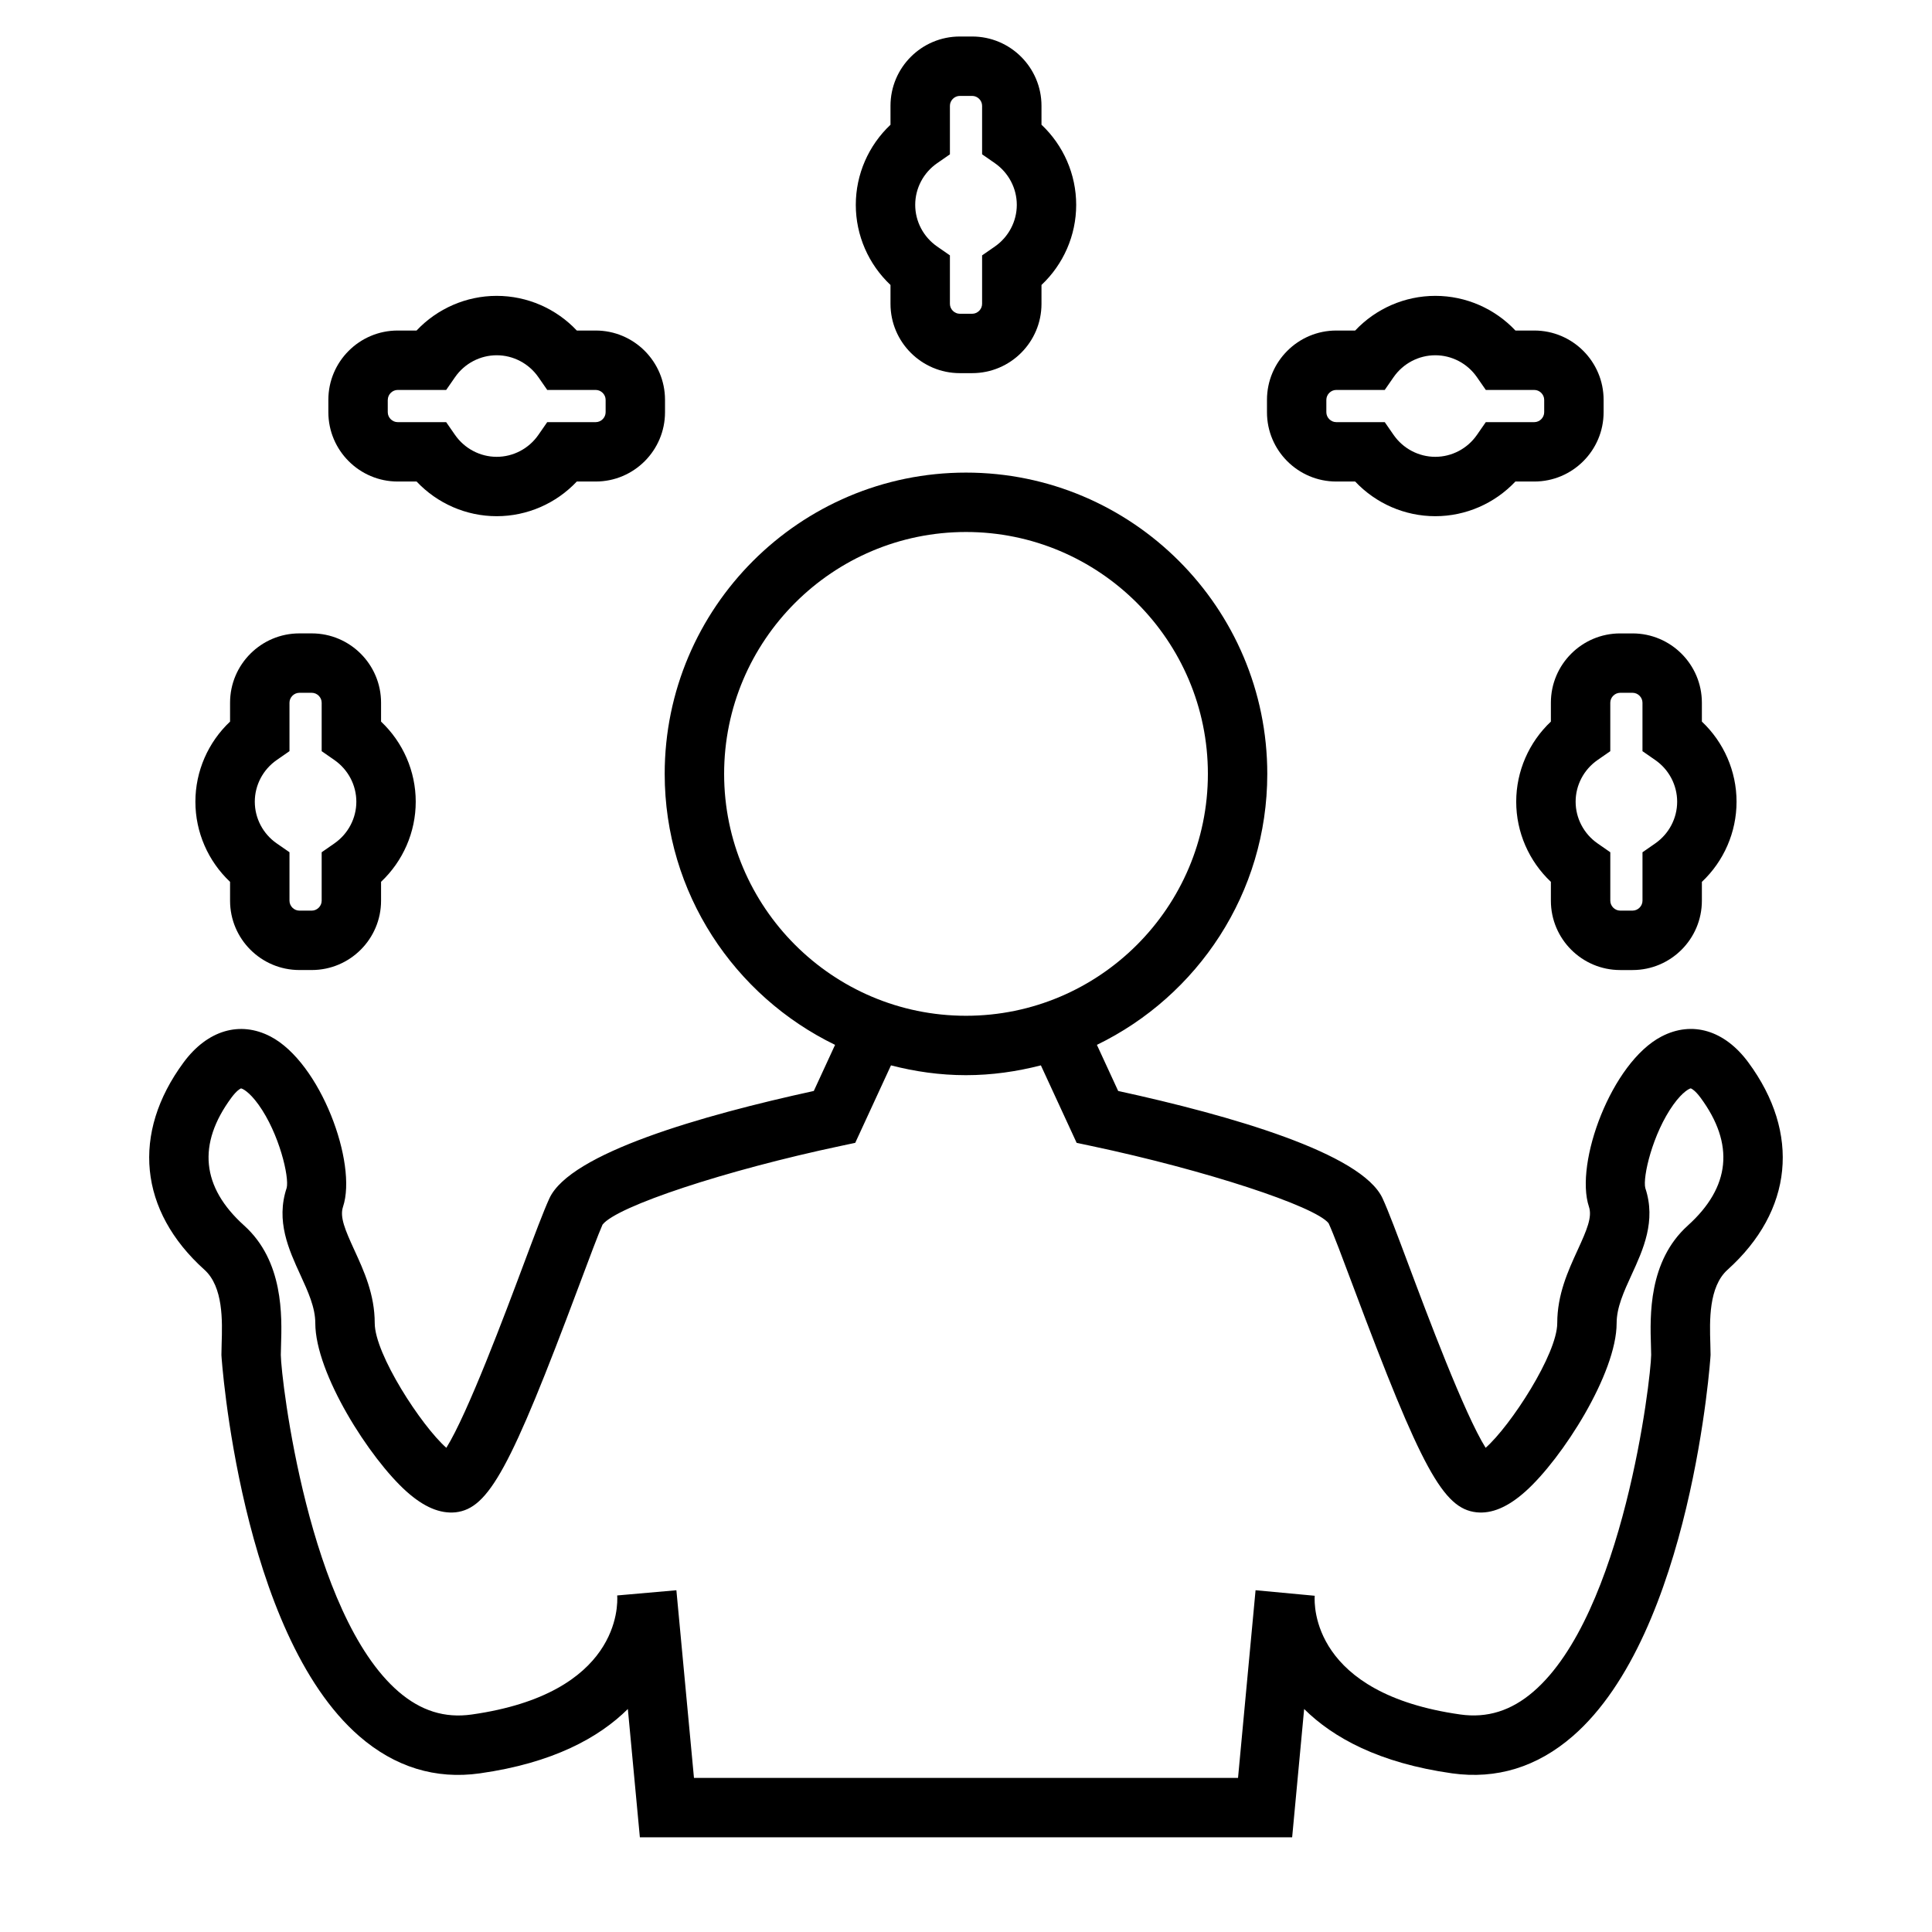 <?xml version="1.0" encoding="UTF-8"?>
<!-- Uploaded to: ICON Repo, www.iconrepo.com, Generator: ICON Repo Mixer Tools -->
<svg fill="#000000" width="800px" height="800px" version="1.1" viewBox="144 144 512 512" xmlns="http://www.w3.org/2000/svg">
 <g>
  <path d="m584.32 418.68c-13.266 6.891-23.082 33.57-19.23 45.129 0.906 2.719-0.551 6.137-3.012 11.488-2.523 5.512-5.391 11.746-5.391 19.344 0 8.203-12.348 27.199-18.977 33.043-5.617-8.922-15.711-35.887-20.309-48.172-3.055-8.16-5.469-14.605-7.008-17.941-5.531-11.98-40.301-21.961-70.066-28.453l-5.637-12.219c26.676-12.945 45.152-40.227 45.152-71.812 0-44.023-35.816-79.844-79.848-79.844-44.023 0-79.844 35.816-79.844 79.844 0 31.586 18.477 58.867 45.152 71.812l-5.637 12.219c-29.766 6.492-64.535 16.473-70.066 28.453-1.539 3.336-3.953 9.781-7.008 17.941-4.598 12.285-14.695 39.246-20.309 48.172-6.629-5.848-18.977-24.84-18.977-33.043 0-7.594-2.859-13.832-5.391-19.344-2.457-5.359-3.922-8.773-3.012-11.488 3.852-11.551-5.969-38.23-19.234-45.133-8.109-4.207-16.711-1.648-23 6.856-13.898 18.809-11.836 39.359 5.504 54.961 5.039 4.539 4.754 13.602 4.566 19.602-0.031 1.113-0.062 2.113-0.062 2.981 0 0.691 5.027 73.656 36.516 101.02 9.445 8.203 20.23 11.523 31.992 9.859 19.348-2.734 31.535-9.457 39.203-17.051l3.184 34.008h172.86l3.18-34.008c7.668 7.598 19.852 14.32 39.195 17.051 11.793 1.645 22.551-1.66 31.996-9.859 31.488-27.363 36.516-100.32 36.516-101.02 0-0.867-0.031-1.867-0.062-2.984-0.188-6-0.473-15.055 4.559-19.59 17.34-15.613 19.395-36.16 5.5-54.969-6.281-8.508-14.883-11.082-22.992-6.852zm-248.42-69.598c0-35.34 28.754-64.098 64.098-64.098s64.105 28.754 64.105 64.098-28.754 64.109-64.105 64.109c-35.344 0-64.098-28.766-64.098-64.109zm255.38 119.71c-10.469 9.426-10.008 23.969-9.762 31.785 0.027 0.934 0.059 1.773 0.059 2.481-0.074 6.434-7.375 68.773-31.25 89.277-5.894 5.059-12.219 7.023-19.324 6.023-39.246-5.543-38.762-28.91-38.59-31.465l-15.676-1.465-4.648 49.738-144.18 0.004-4.66-49.738-15.688 1.379c0.184 2.644 0.668 26.016-38.578 31.555-7.117 1.008-13.43-0.973-19.316-6.019-23.871-20.5-31.172-82.848-31.25-89.27 0-0.723 0.027-1.562 0.059-2.492 0.246-7.812 0.699-22.363-9.766-31.797-11.332-10.191-12.469-21.602-3.379-33.902 1.363-1.848 2.34-2.398 2.539-2.445 0.348 0.027 2.144 0.824 4.644 4.305 5.5 7.66 8.191 19.246 7.453 22.078-2.922 8.754 0.562 16.344 3.637 23.039 2.031 4.434 3.953 8.621 3.953 12.777 0 13.34 14.434 35.906 24.16 44.613 4.664 4.172 8.91 5.93 13.016 5.527 8.773-0.988 14.562-11.594 32.594-59.746 2.824-7.547 5.266-14.059 6.352-16.496 3.793-4.871 32.691-14.418 63.105-20.852l3.863-0.82 9.473-20.535c6.359 1.645 12.992 2.602 19.863 2.602 6.871 0 13.496-0.965 19.863-2.602l9.477 20.535 3.863 0.82c30.418 6.434 59.316 15.98 62.902 20.477 1.297 2.801 3.731 9.316 6.559 16.863 18.031 48.156 23.82 58.762 32.602 59.746 4.059 0.445 8.348-1.355 13.016-5.531 9.73-8.699 24.16-31.266 24.16-44.609 0-4.156 1.922-8.344 3.953-12.777 3.074-6.691 6.559-14.285 3.648-22.996-0.75-2.875 1.941-14.465 7.441-22.125 2.496-3.473 4.293-4.273 4.602-4.305 0.234 0.051 1.211 0.602 2.578 2.449 9.094 12.309 7.953 23.715-3.371 33.914z"/>
  <path d="m204.97 382.7c0 10.129 8.238 18.367 18.367 18.367h3.281c10.129 0 18.367-8.238 18.367-18.367v-5.012c5.816-5.481 9.188-13.145 9.188-21.227 0-8.082-3.375-15.75-9.188-21.227v-5.012c0-10.129-8.238-18.367-18.367-18.367h-3.281c-10.129 0-18.367 8.238-18.367 18.367v5.008c-5.816 5.481-9.188 13.145-9.188 21.234 0 8.094 3.375 15.758 9.188 21.238zm12.367-37.289 3.379-2.348v-12.84c0-1.422 1.203-2.625 2.625-2.625h3.281c1.422 0 2.625 1.203 2.625 2.625v12.848l3.379 2.348c3.637 2.531 5.809 6.66 5.809 11.043 0 4.383-2.172 8.512-5.809 11.043l-3.379 2.348v12.848c0 1.422-1.203 2.625-2.625 2.625h-3.281c-1.422 0-2.625-1.203-2.625-2.625v-12.848l-3.387-2.348c-3.637-2.519-5.805-6.656-5.805-11.043 0-4.391 2.172-8.52 5.812-11.051z"/>
  <path d="m249.39 271.61h5.012c5.481 5.816 13.141 9.188 21.227 9.188 8.086 0 15.75-3.375 21.227-9.188h5.012c10.129 0 18.367-8.238 18.367-18.367v-3.281c0-10.129-8.238-18.367-18.367-18.367h-5.008c-5.481-5.816-13.145-9.188-21.234-9.188-8.086 0-15.754 3.375-21.234 9.188h-5.008c-10.129 0-18.367 8.238-18.367 18.367v3.281c0.008 10.129 8.254 18.367 18.375 18.367zm-2.621-21.645c0-1.422 1.203-2.625 2.625-2.625h12.848l2.348-3.387c2.523-3.633 6.656-5.805 11.043-5.805 4.387 0 8.516 2.172 11.043 5.805l2.348 3.387h12.848c1.422 0 2.625 1.203 2.625 2.625v3.281c0 1.422-1.203 2.625-2.625 2.625h-12.852l-2.348 3.387c-2.523 3.633-6.656 5.805-11.043 5.805-4.387 0-8.512-2.172-11.043-5.805l-2.348-3.387h-12.852c-1.422 0-2.625-1.203-2.625-2.625l-0.004-3.281z"/>
  <path d="m379.99 224.52c0 10.129 8.238 18.367 18.367 18.367h3.281c10.129 0 18.367-8.238 18.367-18.367v-5c5.82-5.481 9.195-13.145 9.195-21.234 0-8.082-3.375-15.754-9.195-21.238v-5.004c0-10.129-8.238-18.367-18.367-18.367h-3.281c-10.129 0-18.367 8.238-18.367 18.367v5.016c-5.82 5.481-9.195 13.145-9.195 21.234 0 8.082 3.375 15.75 9.195 21.227zm12.359-37.27 3.387-2.348v-12.859c0-1.422 1.203-2.625 2.625-2.625h3.281c1.422 0 2.625 1.203 2.625 2.625v12.848l3.379 2.348c3.641 2.531 5.816 6.664 5.816 11.047 0 4.383-2.172 8.512-5.809 11.043l-3.387 2.348v12.848c0 1.422-1.203 2.625-2.625 2.625h-3.281c-1.422 0-2.625-1.203-2.625-2.625v-12.852l-3.387-2.348c-3.637-2.523-5.809-6.656-5.809-11.035 0-4.391 2.172-8.516 5.809-11.039z"/>
  <path d="m498.12 271.61h5.012c5.481 5.816 13.145 9.188 21.238 9.188 8.082 0 15.742-3.375 21.223-9.188h5.012c10.129 0 18.367-8.238 18.367-18.367v-3.281c0-10.129-8.238-18.367-18.367-18.367h-5c-5.481-5.816-13.141-9.188-21.227-9.188-8.094 0-15.766 3.375-21.242 9.188h-5.008c-10.129 0-18.367 8.238-18.367 18.367v3.281c-0.012 10.129 8.234 18.367 18.359 18.367zm-2.625-21.645c0-1.422 1.203-2.625 2.625-2.625h12.848l2.348-3.387c2.523-3.633 6.66-5.805 11.051-5.805 4.387 0 8.516 2.168 11.035 5.805l2.352 3.387h12.848c1.422 0 2.625 1.203 2.625 2.625v3.281c0 1.422-1.203 2.625-2.625 2.625h-12.852l-2.348 3.387c-2.523 3.633-6.648 5.805-11.035 5.805-4.391 0-8.523-2.172-11.047-5.805l-2.348-3.387h-12.852c-1.422 0-2.625-1.203-2.625-2.625z"/>
  <path d="m555 330.22v5.008c-5.82 5.484-9.188 13.152-9.188 21.234 0 8.086 3.375 15.754 9.188 21.234v5.008c0 10.129 8.238 18.367 18.367 18.367h3.281c10.129 0 18.367-8.238 18.367-18.367v-4.996c5.82-5.484 9.188-13.156 9.188-21.242 0-8.094-3.375-15.758-9.188-21.238v-5c0-10.129-8.238-18.367-18.367-18.367h-3.281c-10.129-0.008-18.367 8.23-18.367 18.359zm12.363 15.199 3.379-2.348v-12.848c0-1.422 1.203-2.625 2.625-2.625h3.281c1.422 0 2.625 1.203 2.625 2.625v12.848l3.387 2.348c3.637 2.519 5.805 6.656 5.805 11.043 0 4.387-2.172 8.523-5.809 11.051l-3.379 2.348v12.836c0 1.422-1.203 2.625-2.625 2.625h-3.281c-1.422 0-2.625-1.203-2.625-2.625v-12.84l-3.379-2.348c-3.637-2.531-5.809-6.664-5.809-11.047-0.004-4.383 2.168-8.516 5.805-11.043z"/>
 </g>
</svg>